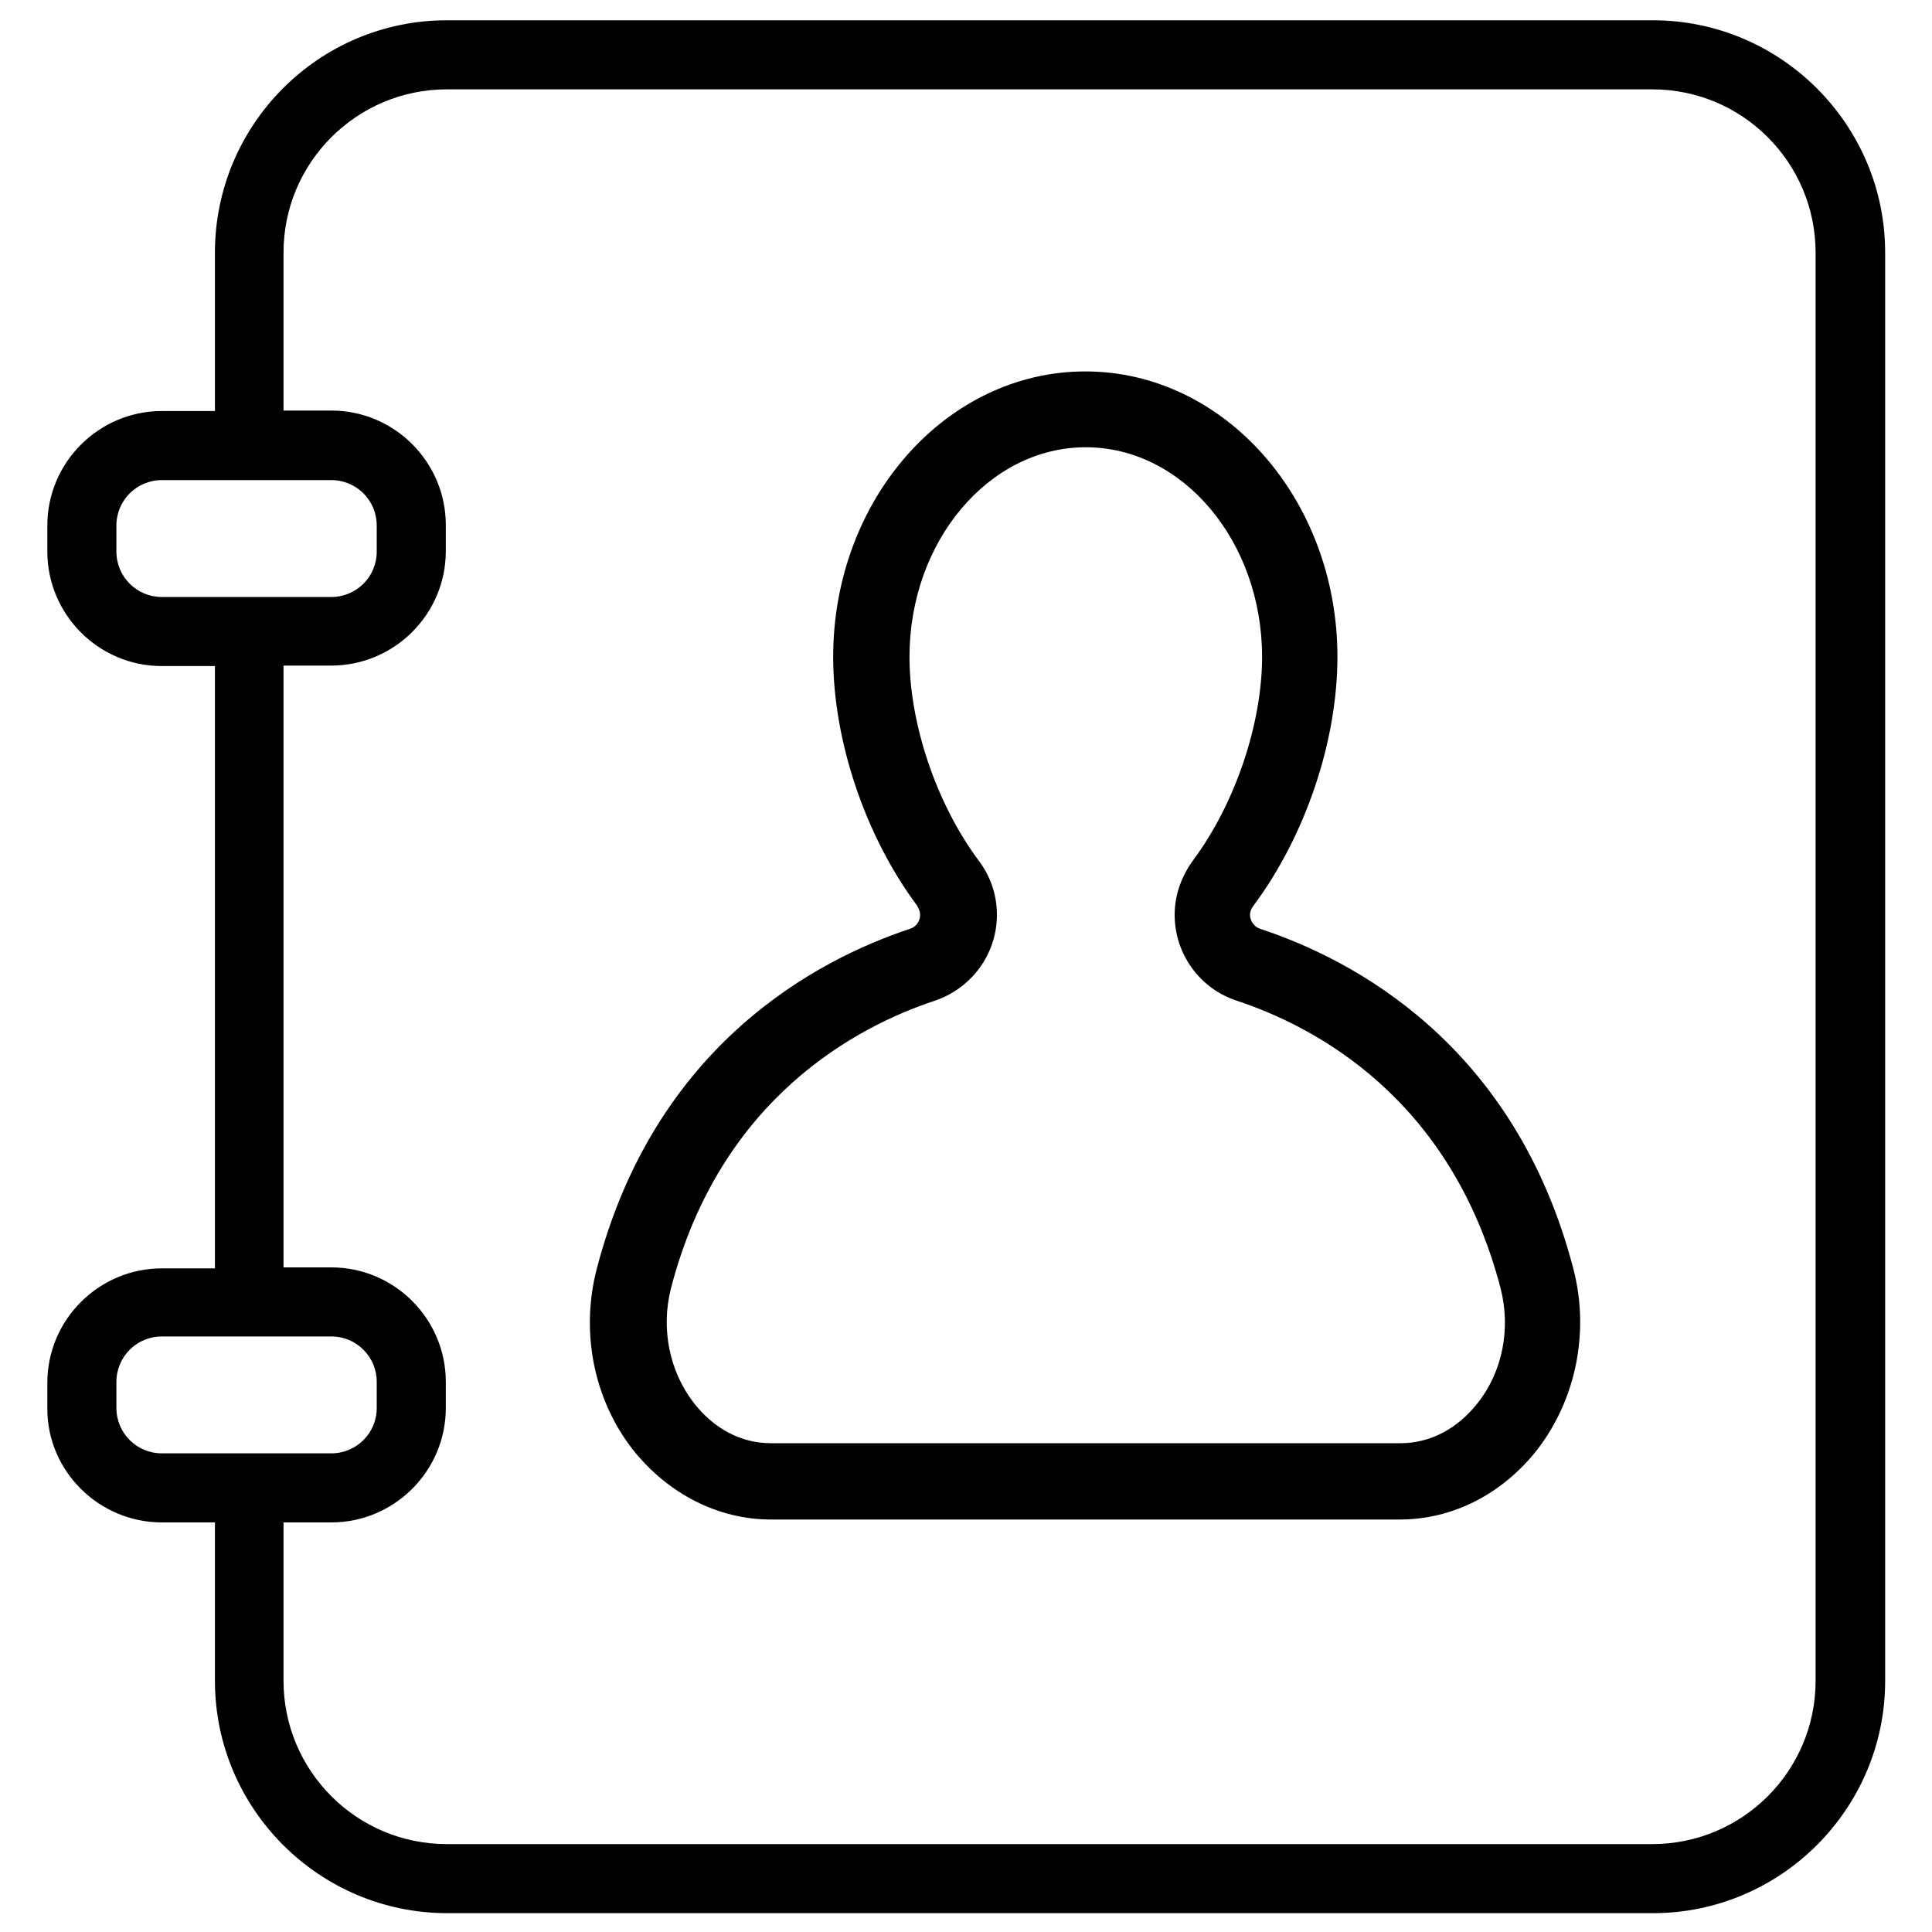 <?xml version="1.0" encoding="utf-8"?>
<!-- Generator: Adobe Illustrator 17.1.0, SVG Export Plug-In . SVG Version: 6.00 Build 0)  -->
<!DOCTYPE svg PUBLIC "-//W3C//DTD SVG 1.1//EN" "http://www.w3.org/Graphics/SVG/1.1/DTD/svg11.dtd">
<svg version="1.1" id="Layer_1" xmlns="http://www.w3.org/2000/svg" xmlns:xlink="http://www.w3.org/1999/xlink" x="0px" y="0px"
	 width="400px" height="400px" viewBox="0 0 400 400" enable-background="new 0 0 400 400" xml:space="preserve">
<path d="M33.5,315.2h11V348c0,26.5,21.6,48.1,48.1,48.1h249.6c26.5,0,48.1-21.6,48.1-48.1V52.3c0-26.5-21.6-48.1-48.1-48.1H92.5
	C66,4.2,44.5,25.8,44.5,52.3v32.8h-11c-13,0-23.7,10.6-23.7,23.7v5.4c0,13,10.6,23.7,23.7,23.7h11v124.7h-11
	c-13,0-23.7,10.6-23.7,23.7v5.4C9.8,304.6,20.5,315.2,33.5,315.2z M58.7,52.3c0-18.7,15.2-33.8,33.8-33.8h249.6
	c18.7,0,33.8,15.2,33.8,33.8V348c0,18.7-15.2,33.8-33.8,33.8H92.5c-18.7,0-33.8-15.2-33.8-33.8v-32.8h9.9c13,0,23.7-10.6,23.7-23.7
	v-5.4c0-13-10.6-23.7-23.7-23.7h-9.9V137.8h9.9c13,0,23.7-10.6,23.7-23.7v-5.4c0-13-10.6-23.7-23.7-23.7h-9.9V52.3z M33.5,123.6
	c-5.2,0-9.4-4.2-9.4-9.4v-5.4c0-5.2,4.2-9.4,9.4-9.4h11h7.1h7.1h9.9c5.2,0,9.4,4.2,9.4,9.4v5.4c0,5.2-4.2,9.4-9.4,9.4h-9.9h-7.1
	h-7.1H33.5z M24.1,286.1c0-5.2,4.2-9.4,9.4-9.4h11h7.1h7.1h9.9c5.2,0,9.4,4.2,9.4,9.4v5.4c0,5.2-4.2,9.4-9.4,9.4h-9.9h-7.1h-7.1h-11
	c-5.2,0-9.4-4.2-9.4-9.4V286.1z"/>
<path d="M159.6,314.6h130.2c11,0,21.3-5.3,28.5-14.5c8-10.4,10.8-24.3,7.5-37.2c-12.1-46.8-45.8-64.3-64.9-70.6
	c-1.2-0.4-2.1-1.6-2.1-2.9c0-0.8,0.4-1.5,0.8-2c10.7-14.4,17.3-34,17.3-51.4c0-32.6-23.4-59.1-52.2-59.1
	c-28.8,0-52.2,26.5-52.2,59.1c0,17.3,6.6,37,17.3,51.4c0.3,0.5,0.7,1.2,0.7,2c0,1.3-0.8,2.5-2.1,2.9c-19,6.3-52.8,23.8-64.9,70.6
	c-3.3,12.9-0.6,26.8,7.5,37.2C138.3,309.3,148.7,314.6,159.6,314.6z M138.9,266.8c10.2-39.5,38.6-54.3,54.6-59.6
	c7.7-2.6,12.9-9.7,12.9-17.8c0-4.1-1.3-8-3.9-11.4c-8.6-11.6-14.2-28.1-14.2-42c0-23.9,16.4-43.4,36.5-43.4
	c20.1,0,36.5,19.5,36.5,43.4c0,13.9-5.6,30.4-14.2,42c-2.5,3.4-3.9,7.3-3.9,11.4c0,8.1,5.2,15.3,12.9,17.8c16,5.3,44.3,20,54.6,59.6
	c2.1,8.3,0.4,17.1-4.7,23.6c-4.2,5.4-9.9,8.4-16,8.4H159.6c-6.2,0-11.8-3-16-8.4C138.6,283.9,136.8,275.1,138.9,266.8z"/>
</svg>
